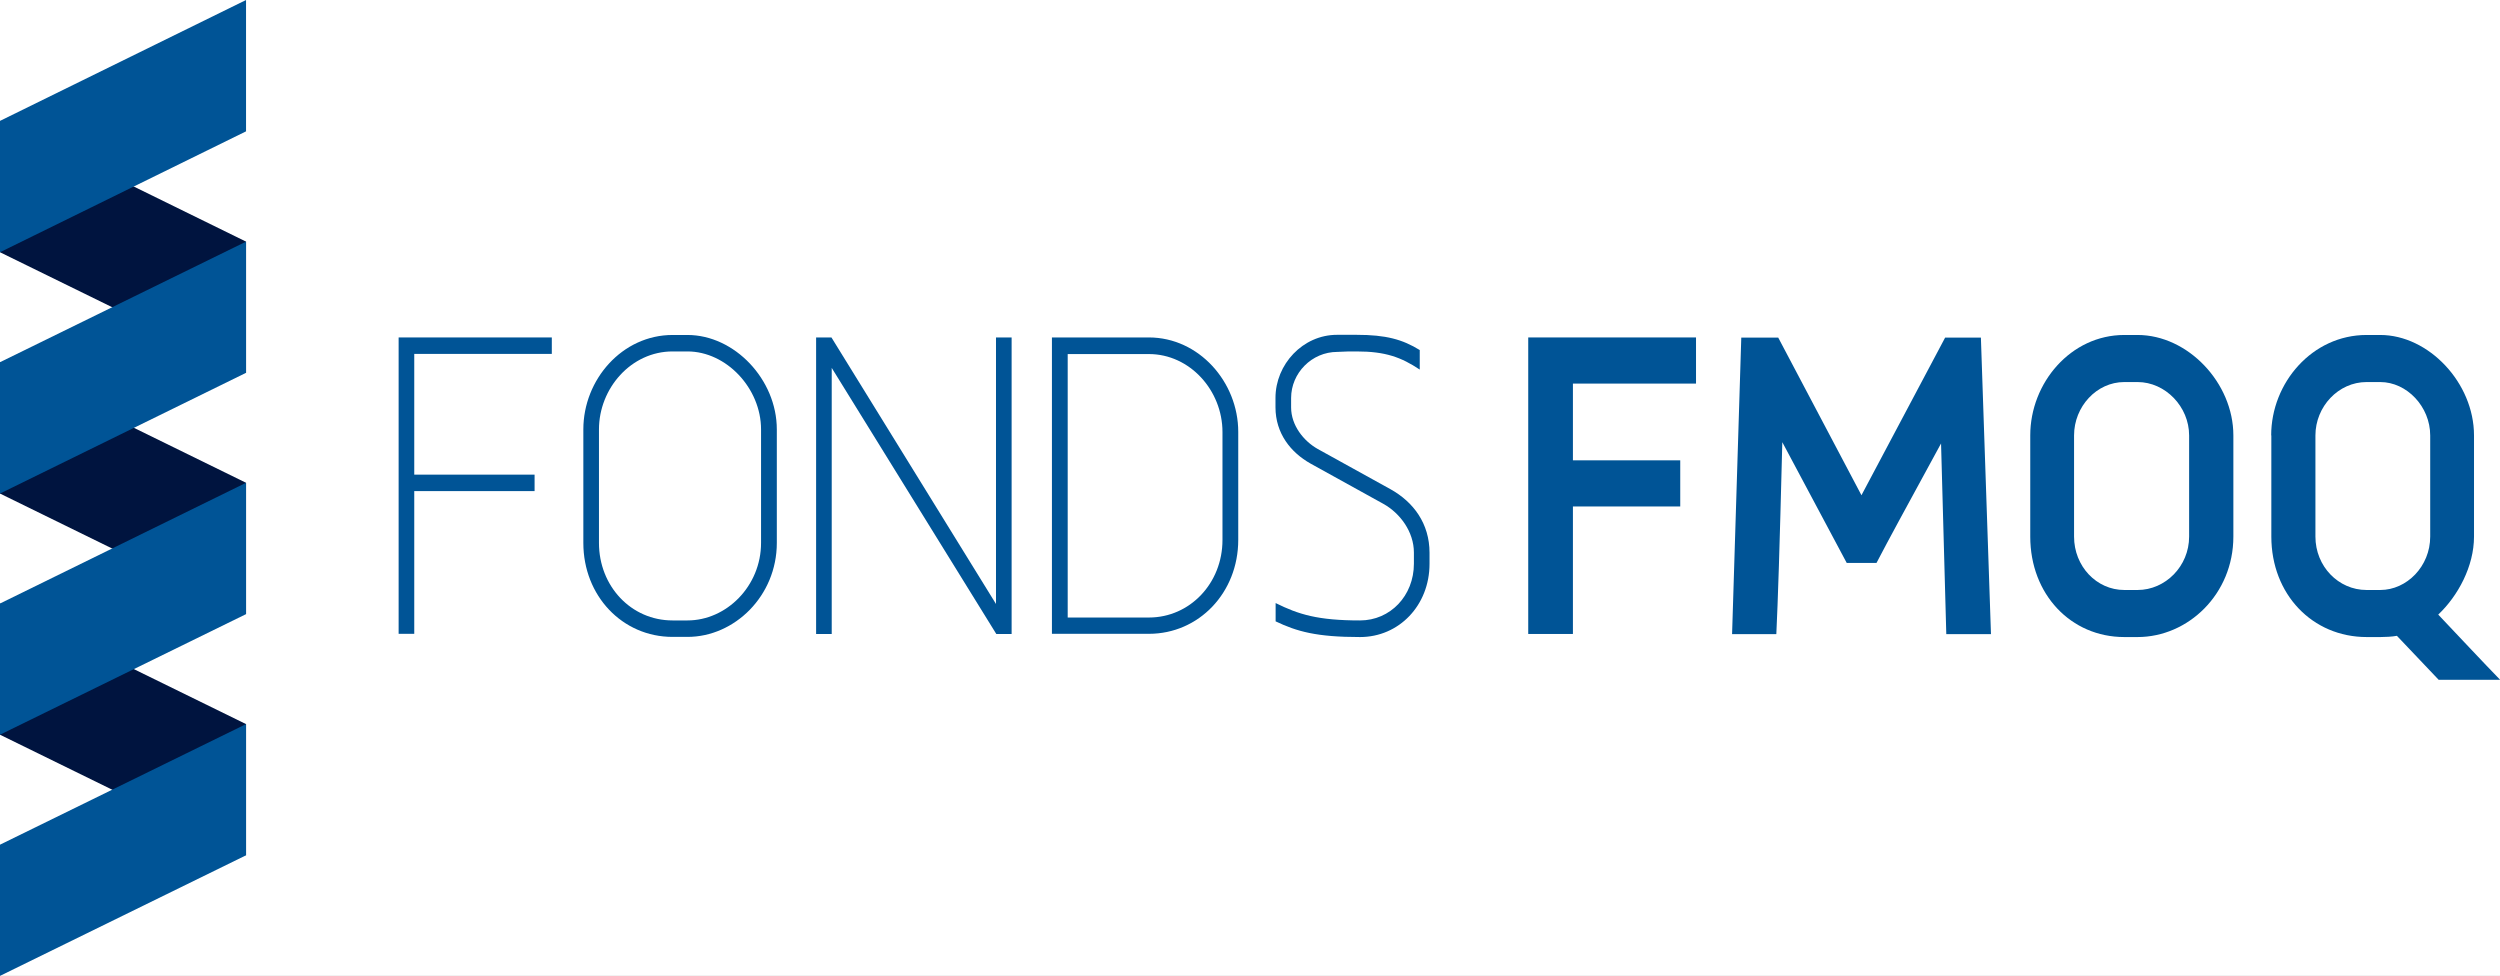 <svg width="228" height="89" viewBox="0 0 228 89" fill="none" xmlns="http://www.w3.org/2000/svg">
<rect x="0" y="0" width="228" height="89" fill="#808080" stroke="none"/>
<g clip-path="url(#clip0_10_2)">
<rect x="-34" y="-20" width="295" height="132" fill="white"/>
<path d="M36.355 57.818V30.775H50.325V32.276H37.78V43.287H48.754V44.788H37.78V57.804H36.355V57.818Z" fill="#005496"/>
<path d="M53.201 39.163C53.201 34.604 56.757 30.55 61.338 30.55H62.696C66.984 30.55 70.846 34.604 70.846 39.163V49.515C70.846 54.34 66.998 58.085 62.696 58.085H61.338C56.757 58.085 53.201 54.34 53.201 49.515V39.163ZM54.626 49.515C54.626 53.456 57.556 56.584 61.338 56.584H62.696C66.252 56.584 69.408 53.456 69.408 49.515V39.163C69.408 35.418 66.252 32.051 62.696 32.051H61.338C57.556 32.051 54.626 35.418 54.626 39.163V49.515Z" fill="#005496"/>
<path d="M92.26 30.775V57.818H90.862L75.853 33.552V57.818H74.429V30.775H75.827L90.835 55.083V30.775H92.26Z" fill="#005496"/>
<path d="M95.936 30.775H104.778C109.332 30.775 112.928 34.828 112.928 39.387V49.234C112.928 54.059 109.332 57.804 104.778 57.804H95.936V30.761V30.775ZM97.374 56.318H104.778C108.52 56.318 111.49 53.19 111.49 49.248V39.401C111.49 35.614 108.52 32.29 104.778 32.29H97.374V56.318Z" fill="#005496"/>
<path d="M116.337 54.999C118.428 56.037 120.186 56.584 124.034 56.584C126.791 56.584 128.948 54.34 128.948 51.408V50.398C128.948 48.505 127.697 46.807 126.165 45.952L119.52 42.277C117.722 41.267 116.324 39.528 116.324 37.143V36.287C116.324 33.23 118.814 30.536 121.93 30.536H123.728C126.405 30.536 127.91 30.957 129.481 31.925V33.706C127.79 32.584 126.365 32.051 123.728 32.051C123.209 32.051 122.596 32.051 121.97 32.093C119.626 32.093 117.749 34.029 117.749 36.301V37.157C117.749 38.784 118.881 40.215 120.172 40.944L126.818 44.619C128.908 45.783 130.373 47.747 130.373 50.412V51.422C130.373 55.209 127.59 58.099 124.034 58.099C120.066 58.099 118.281 57.594 116.337 56.668V55.013V54.999Z" fill="#005496"/>
<path d="M139.375 57.818V30.775H154.677V34.983H143.45V41.982H153.238V46.19H143.45V57.818H139.375Z" fill="#005496"/>
<path d="M177.049 40.397C173.56 46.807 172.282 49.136 171.137 51.338H168.42L162.547 40.327C162.294 50.328 162.148 54.705 162.001 57.833H157.966L158.805 30.789H162.174L169.765 45.166L177.396 30.789H180.658L181.577 57.833H177.502L177.023 40.411L177.049 40.397Z" fill="#005496"/>
<path d="M185.159 39.71C185.159 34.913 188.861 30.55 193.735 30.55H194.947C199.528 30.55 203.683 34.913 203.683 39.71V48.94C203.683 54.2 199.542 58.099 194.947 58.099H193.735C188.861 58.099 185.159 54.2 185.159 48.94V39.71ZM189.154 48.94C189.154 51.647 191.205 53.807 193.735 53.807H194.947C197.478 53.807 199.648 51.647 199.648 48.94V39.71C199.648 37.087 197.478 34.843 194.947 34.843H193.735C191.205 34.843 189.154 37.087 189.154 39.71V48.94Z" fill="#005496"/>
<path d="M207.132 39.71C207.132 34.913 210.874 30.55 215.828 30.55H217.08C221.488 30.55 225.63 34.913 225.63 39.71V48.94C225.63 51.647 224.165 54.354 222.367 56.051C223.978 57.748 226.509 60.456 228.013 61.998H222.407L218.598 57.987C218.159 58.071 217.493 58.099 217.093 58.099H215.842C210.888 58.099 207.146 54.2 207.146 48.94V39.71H207.132ZM211.167 48.94C211.167 51.647 213.258 53.807 215.828 53.807H217.08C219.504 53.807 221.635 51.647 221.635 48.94V39.71C221.635 37.087 219.504 34.843 217.08 34.843H215.828C213.258 34.843 211.167 37.087 211.167 39.71V48.94Z" fill="#005496"/>
<path d="M22.439 34.001L0 23.004V11.025L22.439 22.036V34.001Z" fill="#00143F"/>
<path d="M0 23.004L22.439 11.979V0L0 11.025V23.004Z" fill="#005496"/>
<path d="M22.439 56.009L0 45.012V33.033L22.439 44.03V56.009Z" fill="#00143F"/>
<path d="M0 45.012L22.439 34.001V22.036L0 33.033V45.012Z" fill="#005496"/>
<path d="M22.439 78.003L0 67.006V55.041L22.439 66.038V78.003Z" fill="#00143F"/>
<path d="M0 67.006L22.439 56.009V44.03L0 55.041V67.006Z" fill="#005496"/>
<path d="M0 89L22.439 78.003V66.038L0 77.035V89Z" fill="#005496"/>
</g>
<defs>
<clipPath id="clip0_10_2">
<rect width="228" height="89" fill="white"/>
</clipPath>
</defs>
</svg>
